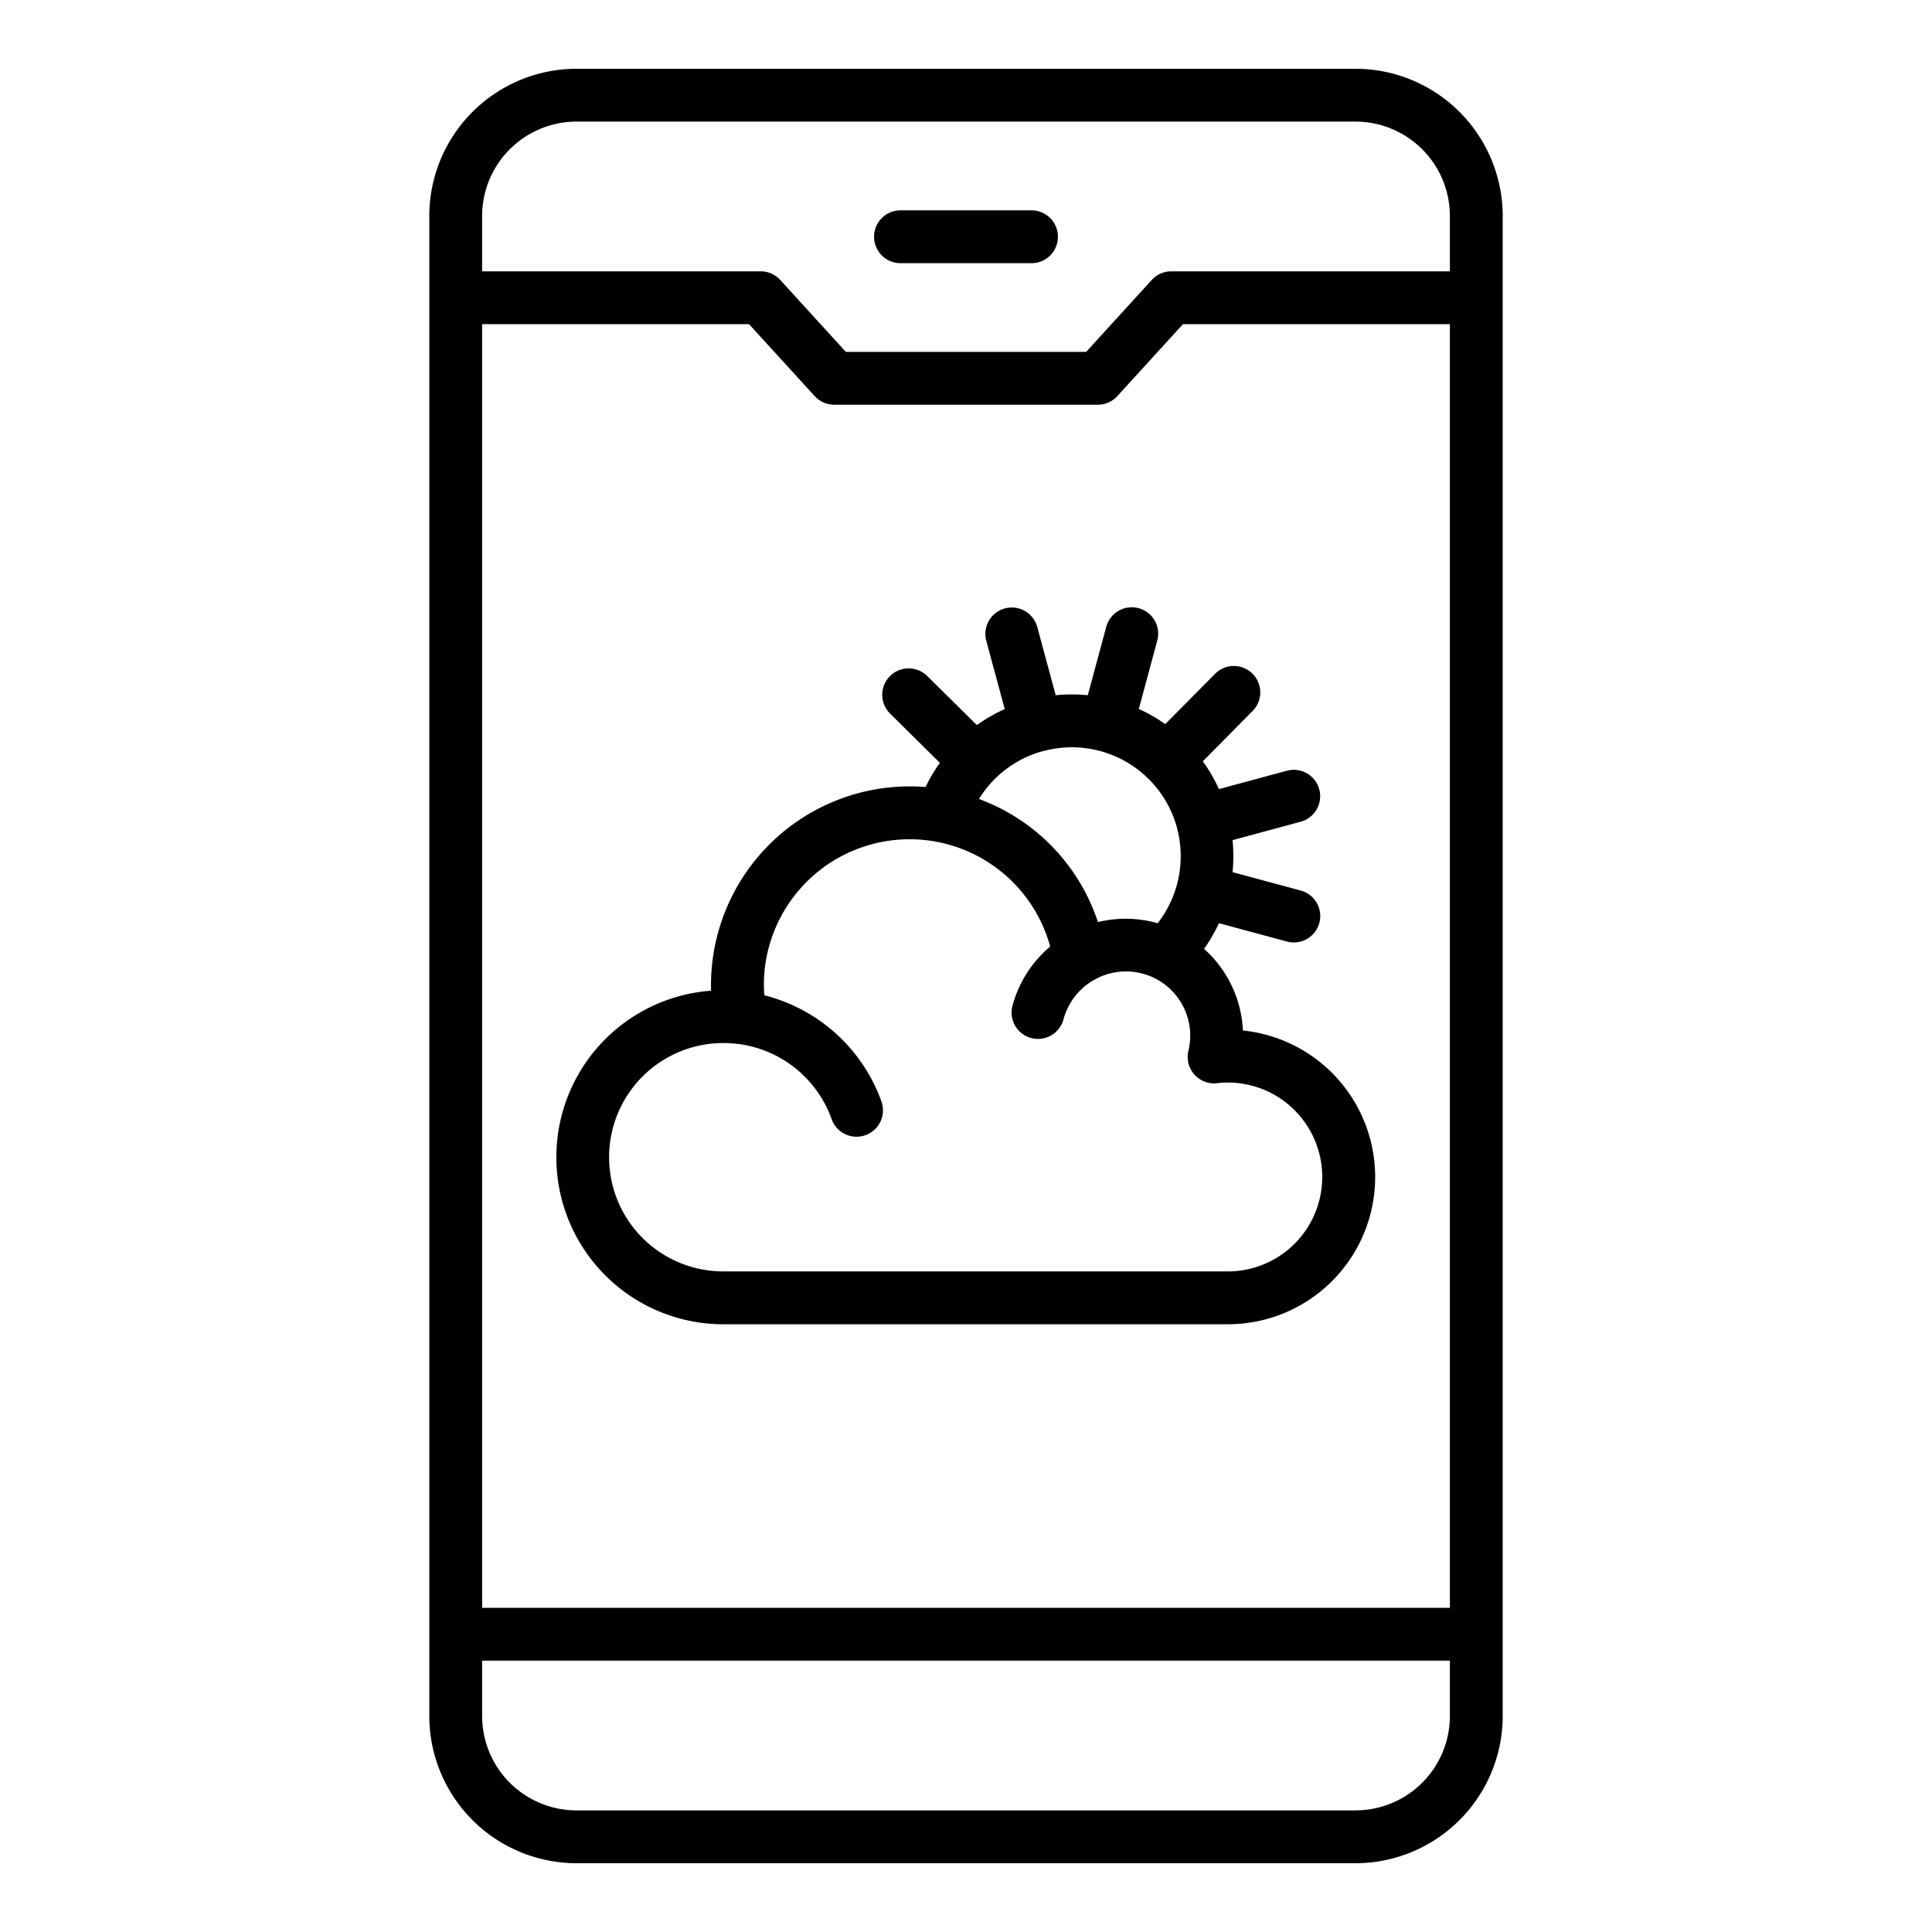 <svg height="512" viewBox="0 0 128 128" width="512" xmlns="http://www.w3.org/2000/svg"><g fill="rgb(0,0,0)"><path d="m89.808 4.557h-51.616a9.761 9.761 0 0 0 -9.75 9.75v99.386a9.761 9.761 0 0 0 9.75 9.75h51.616a9.761 9.761 0 0 0 9.75-9.75v-99.386a9.761 9.761 0 0 0 -9.75-9.75zm-57.866 16.92h17.684l4.349 4.767a1.749 1.749 0 0 0 1.293.57h17.464a1.749 1.749 0 0 0 1.293-.57l4.349-4.767h17.684v85.046h-64.116zm6.25-13.42h51.616a6.257 6.257 0 0 1 6.25 6.25v3.67h-18.458a1.752 1.752 0 0 0 -1.293.57l-4.347 4.767h-15.92l-4.348-4.767a1.752 1.752 0 0 0 -1.293-.57h-18.457v-3.67a6.257 6.257 0 0 1 6.25-6.25zm51.616 111.886h-51.616a6.257 6.257 0 0 1 -6.25-6.25v-3.67h64.116v3.67a6.257 6.257 0 0 1 -6.25 6.25z"/><path d="m82.347 68.271a7.744 7.744 0 0 0 -2.574-5.407 10.617 10.617 0 0 0 .984-1.7l4.507 1.216a1.75 1.75 0 0 0 .911-3.38l-4.515-1.217a10.746 10.746 0 0 0 0-2.122l4.511-1.219a1.75 1.75 0 0 0 -.913-3.379l-4.5 1.217a10.692 10.692 0 0 0 -1.068-1.841l3.279-3.315a1.75 1.75 0 1 0 -2.488-2.461l-3.281 3.313c-.274-.193-.556-.376-.85-.545s-.595-.321-.9-.461l1.213-4.5a1.75 1.75 0 1 0 -3.379-.91l-1.214 4.5a10.648 10.648 0 0 0 -2.127 0l-1.217-4.505a1.75 1.75 0 1 0 -3.379.912l1.219 4.511a10.7 10.7 0 0 0 -1.844 1.06l-3.312-3.27a1.75 1.75 0 0 0 -2.461 2.488l3.322 3.286a10.541 10.541 0 0 0 -.949 1.6c-.35-.028-.7-.042-1.058-.042a13.173 13.173 0 0 0 -13.159 13.161q0 .188.006.375a11.065 11.065 0 0 0 .85 22.1h33.386a9.757 9.757 0 0 0 1-19.463zm-13.228-18.514h.01.01a7.22 7.22 0 0 1 8.839 5.08v.011.006a7.221 7.221 0 0 1 -1.28 6.314 7.663 7.663 0 0 0 -3.955-.076 13.051 13.051 0 0 0 -7.884-8.156 7.19 7.19 0 0 1 4.26-3.179zm12.228 34.477h-33.386a7.565 7.565 0 1 1 .9-15.071h.037a7.6 7.6 0 0 1 6.2 4.982 1.75 1.75 0 0 0 3.3-1.168 11.14 11.14 0 0 0 -7.757-7.035c-.016-.228-.033-.455-.033-.681a9.656 9.656 0 0 1 18.969-2.553 7.818 7.818 0 0 0 -2.5 3.924 1.75 1.75 0 0 0 1.242 2.14 1.715 1.715 0 0 0 .451.059 1.752 1.752 0 0 0 1.69-1.3 4.3 4.3 0 0 1 1.93-2.556c.009-.005.02-.007.029-.013a4.255 4.255 0 0 1 6.315 4.662 1.749 1.749 0 0 0 1.9 2.141 6.183 6.183 0 0 1 .711-.044 6.257 6.257 0 1 1 0 12.514z"/><path d="m59.659 17.436h8.682a1.75 1.75 0 0 0 0-3.5h-8.682a1.75 1.75 0 0 0 0 3.5z"/></g></svg>